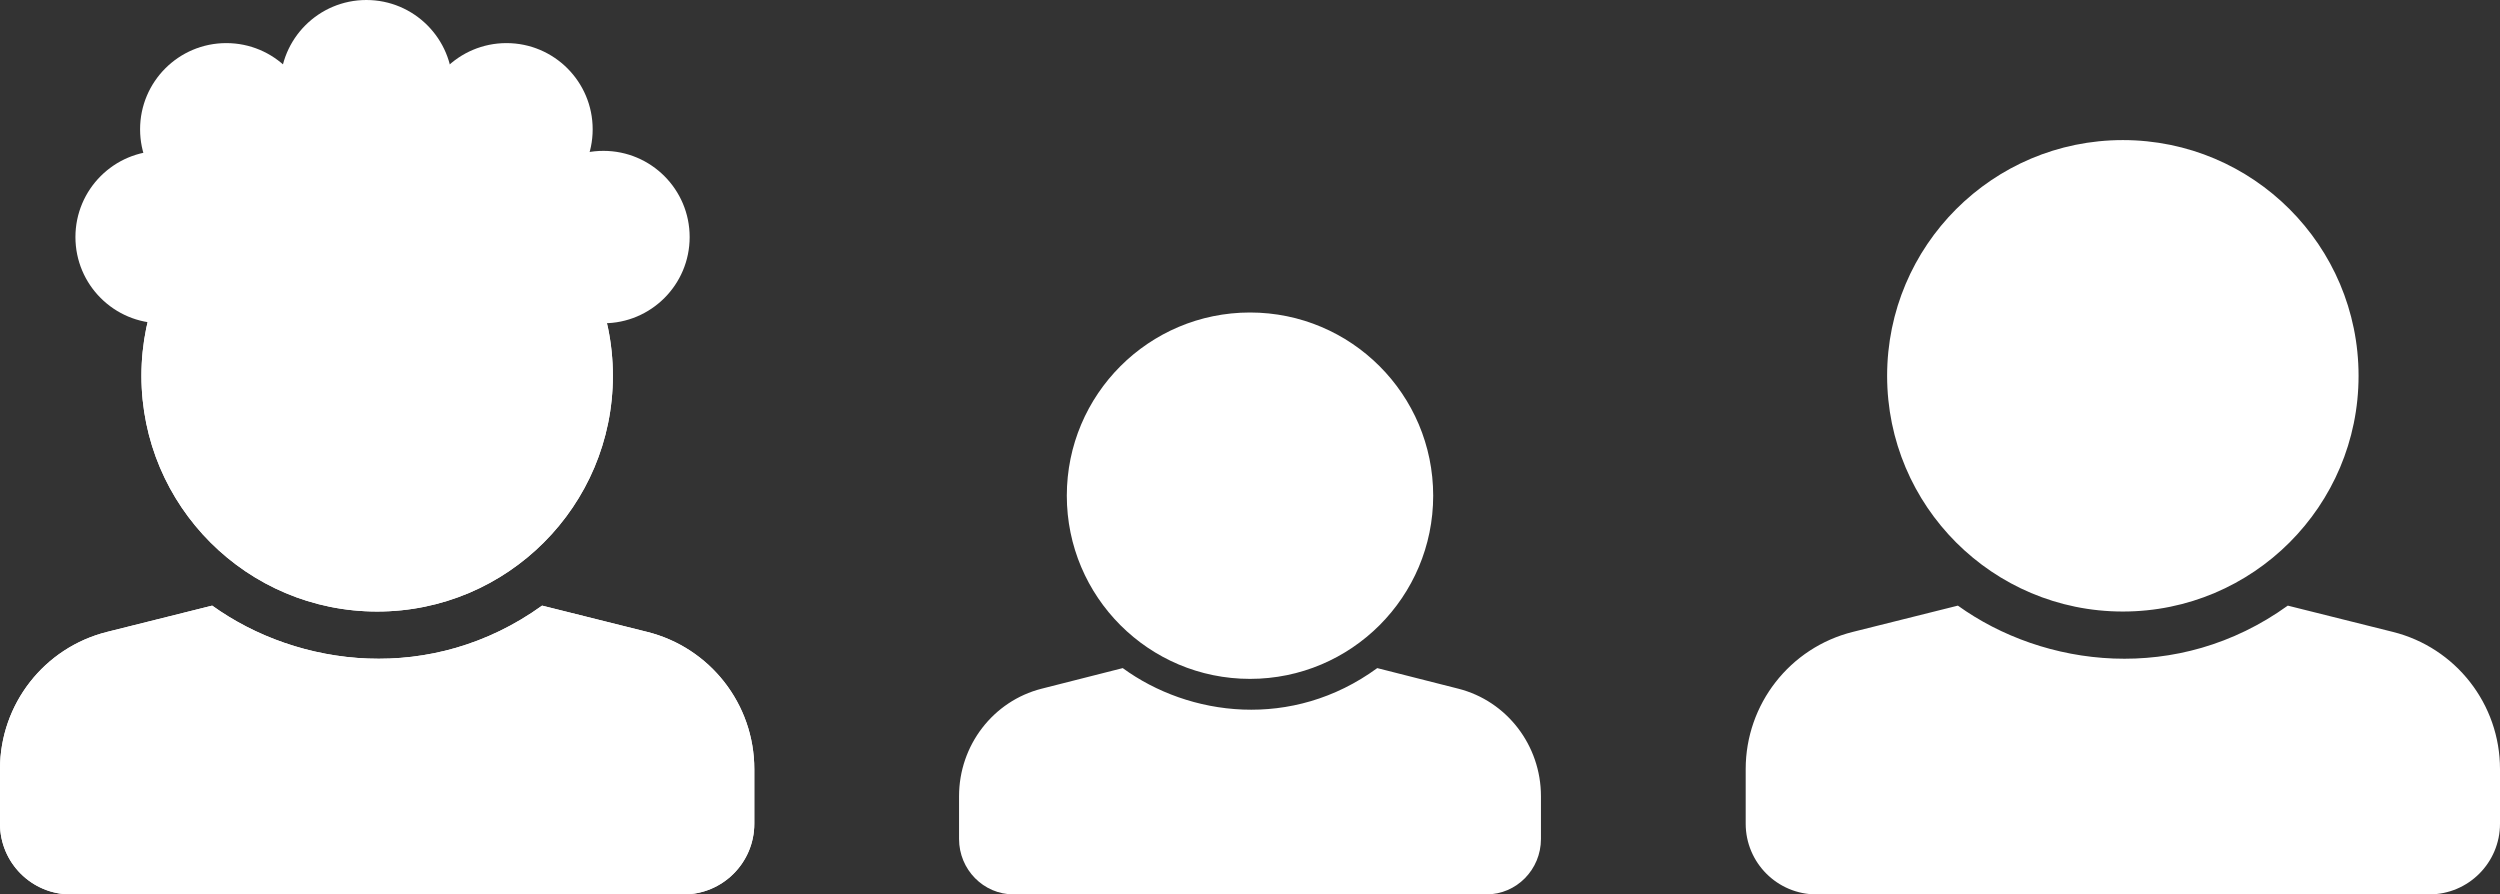 <?xml version="1.0" encoding="UTF-8"?>
<svg width="232px" height="83px" viewBox="0 0 232 83" version="1.1" xmlns="http://www.w3.org/2000/svg" xmlns:xlink="http://www.w3.org/1999/xlink">
    <rect x="0" y="0" width="232" height="83" fill="#333333" stroke="none"/>
    <!-- Generator: Sketch 53.2 (72643) - https://sketchapp.com -->
    <title>0-99 Y</title>
    <desc>Created with Sketch.</desc>
    <g id="Welcome" stroke="none" stroke-width="1" fill="none" fill-rule="evenodd">
        <g id="pien_desktop_1800_home_02" transform="translate(-1274, -2506)" fill="#FFFFFF">
            <g id="Familienpraxis" transform="translate(1180, 2426)">
                <g id="0-99-Y" transform="translate(94, 63)">
                    <path d="M35,30 C47.081,30 56.875,39.794 56.875,51.875 C56.875,63.956 47.081,73.75 35,73.75 C22.919,73.75 13.125,63.956 13.125,51.875 C13.125,39.794 22.919,30 35,30 Z M60.058,75.64 L50.308,73.202 C40.065,80.57 27.649,78.926 19.692,73.202 L9.942,75.64 C4.099,77.1 0,82.35 0,88.373 L0,93.438 C0,97.062 2.938,100 6.562,100 L63.438,100 C67.062,100 70,97.062 70,93.438 L70,88.373 C70,82.35 65.901,77.1 60.058,75.64 L60.058,75.64 Z" id="Shape" fill-rule="nonzero"></path>
                    <path d="M35,30 C47.081,30 56.875,39.794 56.875,51.875 C56.875,63.956 47.081,73.75 35,73.75 C22.919,73.75 13.125,63.956 13.125,51.875 C13.125,39.794 22.919,30 35,30 Z M60.058,75.64 L50.308,73.202 C40.065,80.57 27.649,78.926 19.692,73.202 L9.942,75.64 C4.099,77.1 0,82.35 0,88.373 L0,93.438 C0,97.062 2.938,100 6.562,100 L63.438,100 C67.062,100 70,97.062 70,93.438 L70,88.373 C70,82.35 65.901,77.1 60.058,75.64 L60.058,75.64 Z" id="Shape-Copy" fill-rule="nonzero"></path>
                    <path d="M197,30 C209.081,30 218.875,39.794 218.875,51.875 C218.875,63.956 209.081,73.75 197,73.75 C184.919,73.75 175.125,63.956 175.125,51.875 C175.125,39.794 184.919,30 197,30 Z M222.058,75.64 L212.308,73.202 C202.065,80.57 189.649,78.926 181.692,73.202 L171.942,75.64 C166.099,77.1 162,82.35 162,88.373 L162,93.438 C162,97.062 164.938,100 168.562,100 L225.438,100 C229.062,100 232,97.062 232,93.438 L232,88.373 C232,82.35 227.901,77.1 222.058,75.64 L222.058,75.64 Z" id="Shape-Copy-2" fill-rule="nonzero"></path>
                    <path d="M116,46 C125.389,46 133,53.611 133,63 C133,72.389 125.389,80 116,80 C106.611,80 99,72.389 99,63 C99,53.611 106.611,46 116,46 Z M135.331,80.91 L127.809,79 C119.907,84.774 110.329,83.485 104.191,79 L96.669,80.91 C92.162,82.055 89,86.169 89,90.888 L89,94.857 C89,97.698 91.267,100 94.062,100 L137.938,100 C140.733,100 143,97.698 143,94.857 L143,90.888 C143,86.169 139.838,82.055 135.331,80.91 L135.331,80.91 Z" id="Shape-Copy-4" fill-rule="nonzero"></path>
                    <circle id="Oval" fill-rule="evenodd" cx="15" cy="39" r="8"></circle>
                    <circle id="Oval" fill-rule="evenodd" cx="56" cy="39" r="8"></circle>
                    <circle id="Oval" fill-rule="evenodd" cx="21" cy="29" r="8"></circle>
                    <circle id="Oval" fill-rule="evenodd" cx="47" cy="29" r="8"></circle>
                    <circle id="Oval" fill-rule="evenodd" cx="34" cy="25" r="8"></circle>
                </g>
            </g>
        </g>
    </g>
</svg>